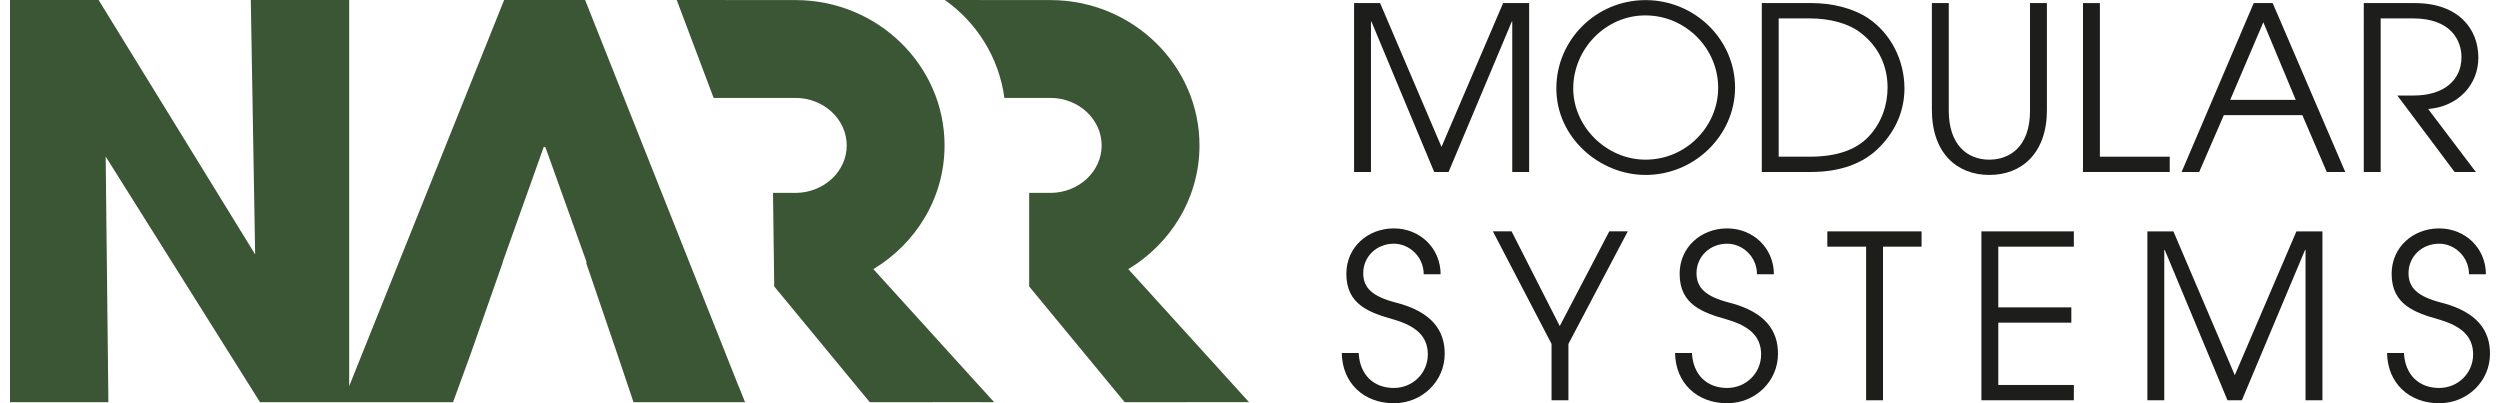 <?xml version="1.0" encoding="UTF-8"?>
<svg xmlns="http://www.w3.org/2000/svg" id="Ebene_1" width="248" height="40" viewBox="0 0 228.135 37.093"><path d="m102.872,24.756c3.921-2.357,6.549-6.568,6.549-11.377C109.421,6.005,103.263.006,95.695.006h-6.467V0h-3.231c2.931,2.068,4.982,5.297,5.478,9.006h4.22c2.606,0,4.726,1.962,4.726,4.373,0,2.384-2.075,4.321-4.64,4.365h-2.028v8.607l8.79,10.649,11.432-.009-11.103-12.235Z" fill="#3b5634"/><polygon points="67.043 35.583 52.905 0 45.455 0 31.2 35.52 31.2 0 22.15 0 22.55 23.4 8.15 0 0 0 0 37 9.05 37 8.8 14.4 23 37 30.606 37 31.2 37 40.755 37 42.378 32.549 45.325 24.15 45.305 24.15 46.479 20.861 46.479 20.861 49.106 13.5 49.255 13.55 51.665 20.272 51.665 20.272 51.666 20.275 53.055 24.15 52.99 24.15 55.551 31.65 55.555 31.65 55.846 32.513 55.849 32.522 55.849 32.522 57.356 37 67.043 37 67.606 37 67.617 37 67.043 35.556 67.043 35.583" fill="#3b5634"/><path d="m89.376,35.727l-9.955-10.971c3.921-2.357,6.549-6.568,6.549-11.377C85.969,6.005,79.811.006,72.243.006h-6.467V0h-4.444l3.394,9.006h7.517c2.606,0,4.726,1.962,4.726,4.373,0,2.384-2.075,4.321-4.64,4.365h-2.141l.113,8.607,8.79,10.649,10.284-.008v.008h1.16l-1.16-1.278v.004Z" fill="#3b5634"/><path d="m138.193,15.821V1.984h-.042l-5.816,13.837h-1.323l-5.774-13.837h-.042v13.837h-1.554V.284h2.394l5.648,13.228,5.669-13.228h2.394v15.537h-1.554Z" fill="#1d1d1b"/><path d="m150.458,16.093c-4.241,0-8.209-3.443-8.209-7.957C142.249,3.663,145.902.01,150.458.01c4.514,0,8.23,3.611,8.23,8.042,0,4.388-3.716,8.041-8.23,8.041Zm-.021-14.676c-3.674,0-6.635,3.107-6.635,6.719,0,3.506,3.044,6.551,6.656,6.551,3.716,0,6.677-3.045,6.677-6.614,0-3.59-2.961-6.655-6.698-6.655Z" fill="#1d1d1b"/><path d="m161.148,15.821V.284h4.599c1.868,0,3.758.462,5.144,1.364,2.1,1.386,3.38,3.863,3.38,6.488,0,1.932-.734,3.8-2.246,5.354-1.512,1.575-3.717,2.331-6.341,2.331h-4.535Zm4.409-1.407c2.582,0,4.305-.672,5.438-1.868,1.176-1.26,1.723-2.877,1.723-4.493,0-2.016-.84-3.779-2.479-5.039-1.092-.84-2.75-1.323-4.744-1.323h-2.793v12.724h2.855Z" fill="#1d1d1b"/><path d="m185.821.284h1.555v9.847c0,3.927-2.289,5.963-5.291,5.963-2.961,0-5.291-1.974-5.291-6.005V.284h1.553v9.889c0,3.129,1.68,4.515,3.738,4.515,1.784,0,3.736-1.113,3.736-4.493V.284Z" fill="#1d1d1b"/><path d="m190.695,15.821V.284h1.554v14.13h6.425v1.407h-7.979Z" fill="#1d1d1b"/><path d="m213.121,15.821l-2.247-5.229h-7.223l-2.268,5.229h-1.616l6.635-15.537h1.743l6.676,15.537h-1.7Zm-5.837-13.773l-3.045,7.139h6.026l-2.981-7.139Z" fill="#1d1d1b"/><path d="m224.882,15.821l-5.27-7.034h1.512c2.75,0,4.388-1.406,4.388-3.527,0-1.47-.903-3.569-4.472-3.569h-2.961v14.131h-1.554V.284h4.683c4.052,0,5.857,2.394,5.857,5.018,0,2.52-1.89,4.515-4.619,4.725l4.389,5.795h-1.953Z" fill="#1d1d1b"/><path d="m130.047,25.231c0-1.596-1.302-2.813-2.75-2.813-1.596,0-2.813,1.196-2.813,2.708,0,1.323.798,2.142,3.002,2.709,3.359.86,4.493,2.604,4.493,4.703,0,2.54-2.079,4.556-4.682,4.556-2.75,0-4.745-1.848-4.787-4.619h1.554c.105,1.995,1.365,3.213,3.233,3.213,1.764,0,3.128-1.386,3.128-3.087,0-1.68-1.113-2.624-3.149-3.212-2.226-.63-4.346-1.365-4.346-4.199,0-2.457,1.974-4.179,4.367-4.179,2.415,0,4.304,1.827,4.304,4.221h-1.554Z" fill="#1d1d1b"/><path d="m141.806,36.821v-5.187l-5.396-10.351h1.722l4.43,8.713,4.556-8.713h1.701l-5.459,10.351v5.187h-1.554Z" fill="#1d1d1b"/><path d="m160.706,25.231c0-1.596-1.301-2.813-2.75-2.813-1.596,0-2.813,1.196-2.813,2.708,0,1.323.798,2.142,3.003,2.709,3.359.86,4.492,2.604,4.492,4.703,0,2.54-2.078,4.556-4.682,4.556-2.75,0-4.745-1.848-4.787-4.619h1.554c.105,1.995,1.365,3.213,3.233,3.213,1.764,0,3.129-1.386,3.129-3.087,0-1.68-1.113-2.624-3.15-3.212-2.225-.63-4.346-1.365-4.346-4.199,0-2.457,1.974-4.179,4.367-4.179,2.414,0,4.305,1.827,4.305,4.221h-1.555Z" fill="#1d1d1b"/><path d="m170.745,36.821v-14.131h-3.569v-1.406h8.671v1.406h-3.548v14.131h-1.554Z" fill="#1d1d1b"/><path d="m181.35,36.821v-15.537h8.504v1.406h-6.95v5.585h6.719v1.407h-6.719v5.731h6.95v1.407h-8.504Z" fill="#1d1d1b"/><path d="m211.167,36.821v-13.837h-.041l-5.816,13.837h-1.322l-5.774-13.837h-.042v13.837h-1.554v-15.537h2.394l5.648,13.228,5.668-13.228h2.395v15.537h-1.555Z" fill="#1d1d1b"/><path d="m226.204,25.231c0-1.596-1.301-2.813-2.75-2.813-1.596,0-2.813,1.196-2.813,2.708,0,1.323.798,2.142,3.003,2.709,3.359.86,4.492,2.604,4.492,4.703,0,2.54-2.078,4.556-4.682,4.556-2.75,0-4.745-1.848-4.787-4.619h1.554c.104,1.995,1.364,3.213,3.233,3.213,1.764,0,3.129-1.386,3.129-3.087,0-1.68-1.113-2.624-3.15-3.212-2.225-.63-4.346-1.365-4.346-4.199,0-2.457,1.974-4.179,4.367-4.179,2.414,0,4.305,1.827,4.305,4.221h-1.555Z" fill="#1d1d1b"/></svg>
